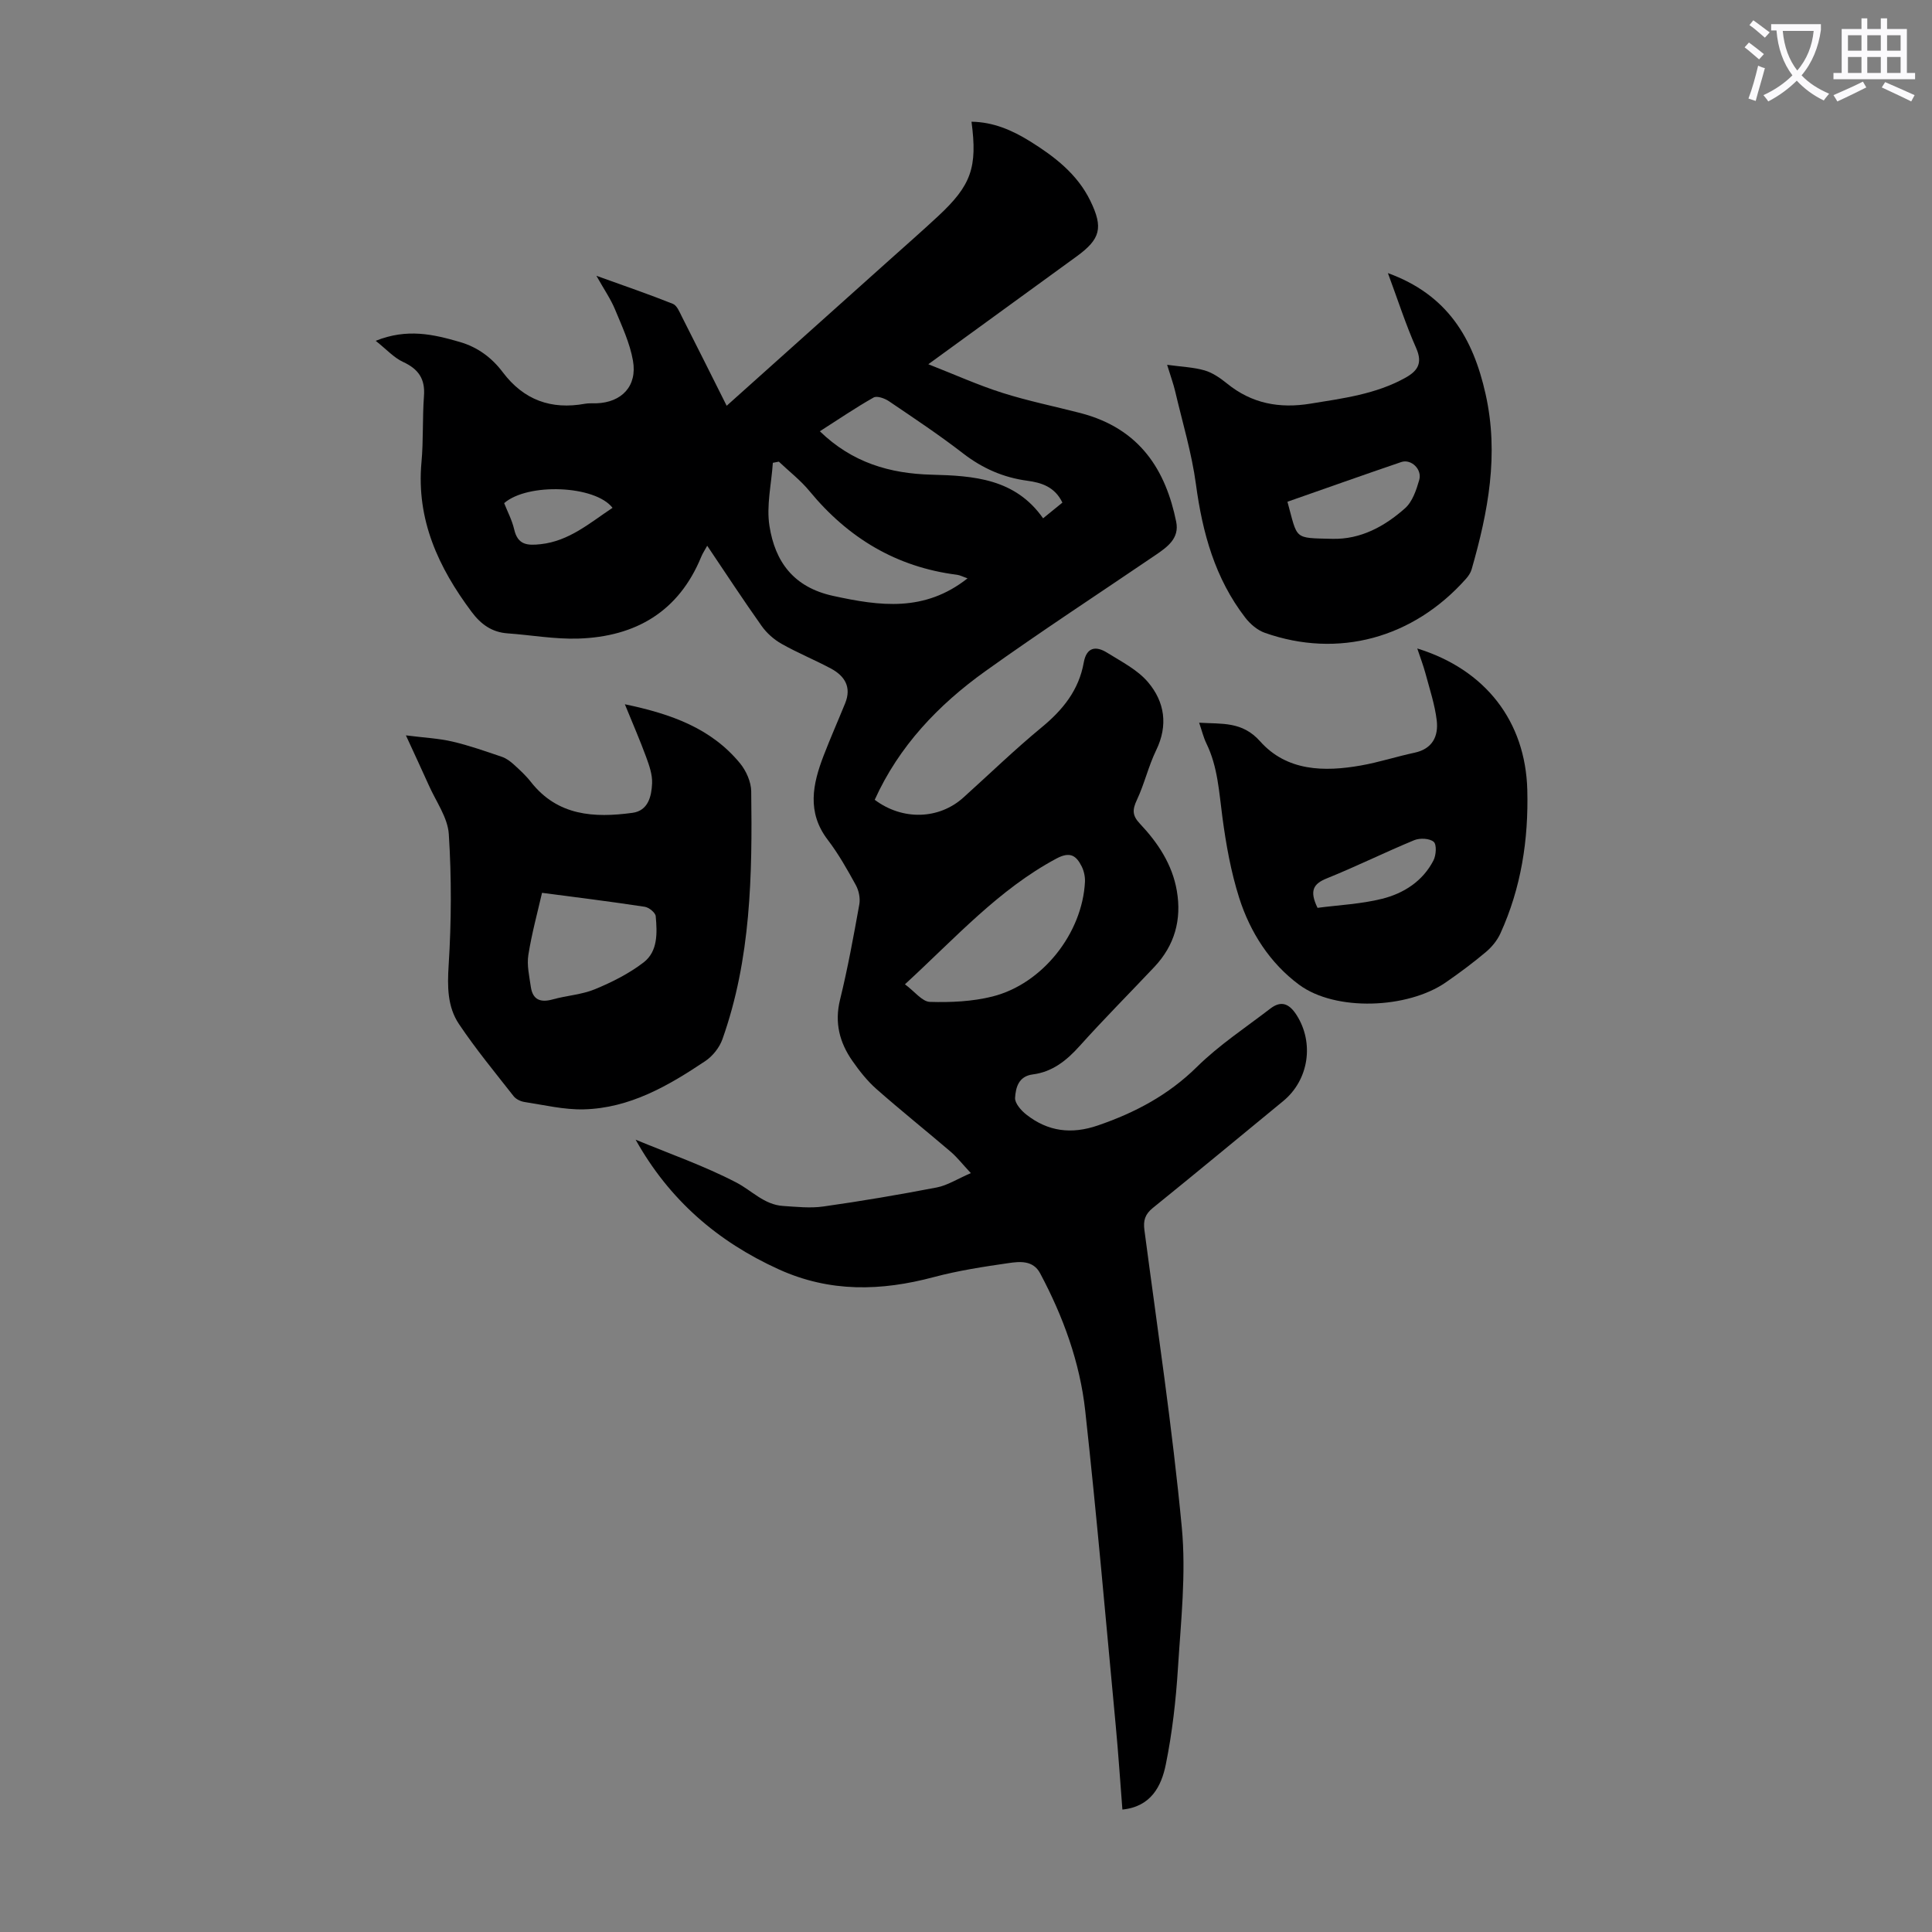 <svg enable-background="new 0 0 400 400" viewBox="0 0 400 400" xmlns="http://www.w3.org/2000/svg"><rect x="0" y="0" width="400" height="400" fill="#808080" stroke="none"/><path d="m362.1 8.8c1.1.8 2.1 1.6 3.1 2.4l-1 1.1c-1.3-1.1-2.3-2-3-2.5zm1.9 4.8c.5.2.9.4 1.4.5-.6 2.3-1.3 4.5-1.9 6.8l-1.5-.5c.8-2.1 1.4-4.3 2-6.8zm-1-9.4c1.3.9 2.4 1.8 3.4 2.5l-1 1.1c-1.4-1.2-2.4-2.1-3.2-2.6zm3.7 2.2v-1.4h10.3v1.2c-.5 3.6-1.8 6.8-4 9.4 1.5 1.6 3.4 2.8 5.7 3.8-.3.4-.7.8-1.1 1.4-2.3-1.1-4.1-2.5-5.6-4.1-1.6 1.6-3.6 3.1-5.9 4.3-.3-.5-.7-.9-1-1.3 2.4-1.1 4.4-2.5 6-4.1-1.9-2.5-3-5.6-3.3-9.3h-1.1zm8.8 0h-6.4c.3 3.3 1.3 6 3 8.2 2-2.3 3.1-5.1 3.4-8.2z" fill="#fbfafc"/><path d="m385.3 3.8h1.3v2.2h2.8v-2.2h1.3v2.2h4.1v9.1h1.7v1.3h-16.9v-1.3h1.7v-9.1h4.1v-2.2zm.4 13.1.7 1.2c-1.8.9-3.8 1.9-6 2.9-.2-.4-.5-.8-.8-1.3 2.3-1 4.3-1.9 6.1-2.8zm-3.1-6.4h2.8v-3.2h-2.8zm0 4.6h2.8v-3.3h-2.8zm4-4.6h2.8v-3.2h-2.8zm0 4.6h2.8v-3.3h-2.8zm3.7 1.9c2.1.9 4.1 1.8 6.1 2.7l-.7 1.3c-2.2-1.1-4.2-2-6.1-2.9zm3.2-9.7h-2.8v3.2h2.8zm-2.8 7.8h2.8v-3.3h-2.8z" fill="#fbfafc"/><g fill="#000001"><path d="m131.6 235.96c6.99 2.9 14.19 5.4 20.87 8.88 3.19 1.66 5.75 4.59 9.65 4.84 2.78.18 5.63.5 8.36.11 7.85-1.11 15.68-2.44 23.47-3.94 2.18-.42 4.19-1.73 7.05-2.97-1.78-1.91-2.84-3.28-4.13-4.39-5.1-4.36-10.35-8.56-15.39-13-1.91-1.68-3.54-3.75-5-5.84-2.66-3.81-3.73-7.91-2.56-12.67 1.6-6.51 2.8-13.12 3.99-19.72.23-1.26-.09-2.86-.71-3.99-1.77-3.23-3.6-6.48-5.83-9.4-4.36-5.71-3.12-11.53-.84-17.44 1.4-3.64 2.98-7.21 4.45-10.82 1.36-3.35-.08-5.67-2.97-7.21-3.35-1.79-6.89-3.23-10.19-5.1-1.58-.89-3.08-2.22-4.13-3.7-3.81-5.37-7.41-10.88-11.27-16.61-.52.95-.95 1.58-1.23 2.27-4.66 11.38-13.59 16.56-25.43 16.95-4.87.16-9.78-.73-14.67-1.08-3.25-.23-5.52-1.87-7.44-4.44-6.88-9.2-11.47-19.08-10.39-30.97.42-4.56.18-9.18.52-13.75.27-3.55-1.17-5.58-4.34-7.04-1.9-.88-3.41-2.59-5.66-4.37 6.53-2.62 11.96-1.34 17.41.24 3.7 1.07 6.63 3.25 8.89 6.25 4.35 5.78 10.03 7.82 17.05 6.54.76-.14 1.56-.06 2.35-.09 5.24-.18 8.49-3.56 7.57-8.82-.64-3.66-2.29-7.17-3.73-10.65-.88-2.12-2.22-4.05-3.84-6.93 5.89 2.12 10.91 3.84 15.84 5.81.84.34 1.37 1.69 1.86 2.66 3.08 6.05 6.1 12.13 9.27 18.44 11.36-10.17 22.44-20.1 33.52-30.02 3.42-3.06 6.87-6.09 10.23-9.21 6.89-6.4 8.2-10.1 6.94-19.58 4.52.06 8.44 1.77 12.11 4.05 5.07 3.16 9.78 6.76 12.49 12.32 2.72 5.59 2.11 7.92-2.85 11.53-9.95 7.23-19.91 14.47-30.69 22.31 5.49 2.15 10.29 4.32 15.28 5.91 5.31 1.69 10.81 2.8 16.22 4.2 12.44 3.24 17.67 11.96 19.82 22.51.7 3.45-1.86 5.24-4.31 6.91-11.75 7.99-23.65 15.75-35.2 24.02-9.74 6.97-17.89 15.52-22.91 26.63 5.75 4.31 13.28 4.1 18.35-.46 5.41-4.87 10.64-9.95 16.25-14.57 4.39-3.62 7.67-7.71 8.68-13.39.57-3.18 2.49-3.5 4.83-2.04 2.96 1.85 6.28 3.52 8.47 6.1 3.45 4.07 4.21 8.92 1.69 14.1-1.6 3.3-2.43 6.97-3.99 10.29-.94 2-.99 3.21.62 4.91 3.72 3.94 6.71 8.42 7.65 13.9 1.03 5.98-.45 11.3-4.65 15.76-5.15 5.46-10.44 10.77-15.45 16.35-2.71 3.02-5.65 5.39-9.74 5.91-2.95.38-3.51 2.74-3.65 4.84-.07 1.12 1.25 2.63 2.33 3.47 4.47 3.51 9.32 4.14 14.82 2.25 7.72-2.65 14.6-6.3 20.52-12.14 4.58-4.51 10.06-8.12 15.19-12.06 2.28-1.75 3.94-.97 5.42 1.34 3.68 5.75 2.55 13.44-2.76 17.81-9 7.39-17.95 14.82-27.01 22.14-1.62 1.31-1.99 2.61-1.73 4.58 2.7 20.51 5.79 40.98 7.74 61.56.91 9.61-.19 19.44-.8 29.14-.42 6.67-1.18 13.37-2.51 19.92-.91 4.5-3.05 8.75-8.99 9.35-.46-5.88-.84-11.64-1.38-17.39-2.04-21.72-3.93-43.45-6.31-65.13-1.1-10.06-4.57-19.56-9.35-28.52-1.45-2.71-4.19-2.44-6.53-2.1-5.19.75-10.42 1.55-15.48 2.9-10.92 2.91-21.5 3.2-32.08-1.6-12.71-5.76-22.71-14.43-29.65-26.85zm55.76-32.17c2.02 1.49 3.56 3.59 5.17 3.64 4.3.13 8.77-.07 12.93-1.11 10.38-2.6 18.63-13.1 19.17-23.74.05-1.07-.21-2.27-.69-3.22-1.14-2.26-2.42-3.11-5.25-1.59-11.94 6.4-20.83 16.37-31.33 26.02zm12.96-84.05c-.96-.33-1.56-.66-2.19-.74-12.55-1.59-22.54-7.62-30.53-17.32-1.85-2.25-4.22-4.08-6.35-6.1-.41.08-.83.16-1.24.24-.29 4.37-1.37 8.87-.7 13.09 1.16 7.36 4.96 12.67 13.17 14.46 9.69 2.12 18.94 3.4 27.84-3.63zm19.64-15.68c-1.58-3.29-4.37-4.14-7.28-4.53-4.98-.67-9.3-2.58-13.3-5.67-4.94-3.82-10.15-7.28-15.33-10.79-.87-.59-2.47-1.17-3.18-.77-3.72 2.1-7.26 4.52-11.13 6.99 6.72 6.52 14.53 8.77 23.17 8.99 8.7.22 17.29.81 23.05 9.03 1.43-1.15 2.62-2.12 4-3.25zm-93.14 1.08c-3.62-4.68-17.56-5.22-22.44-.97.69 1.75 1.64 3.54 2.08 5.45.74 3.21 2.7 3.35 5.46 3.05 5.9-.64 10.1-4.34 14.9-7.53z"/><path d="m84.04 152.25c3.83.49 6.8.62 9.65 1.29 3.47.81 6.86 2.01 10.24 3.16.91.31 1.75.95 2.48 1.61 1.24 1.13 2.49 2.28 3.52 3.6 5.53 7.04 13.1 7.45 21.01 6.38 3.27-.44 3.95-3.43 4.07-6.1.08-1.81-.6-3.73-1.24-5.48-1.26-3.43-2.72-6.79-4.4-10.9 9.62 2.01 17.88 4.97 23.85 12.23 1.27 1.55 2.28 3.83 2.31 5.78.24 17.36-.05 34.7-5.96 51.34-.61 1.72-2.01 3.49-3.53 4.51-7.66 5.13-15.65 9.77-25.18 10.01-4.07.1-8.18-.9-12.25-1.52-.82-.12-1.79-.59-2.28-1.22-3.85-4.91-7.83-9.74-11.3-14.91-2.42-3.61-2.42-7.8-2.14-12.23.57-9.01.61-18.09.03-27.1-.22-3.45-2.67-6.78-4.15-10.14-1.37-3.06-2.79-6.08-4.73-10.31zm28.18 32.6c-.91 3.98-2.12 8.38-2.83 12.86-.34 2.12.2 4.4.51 6.59.38 2.67 1.97 3.33 4.52 2.62 2.89-.81 6.01-.98 8.75-2.11 3.54-1.46 7.07-3.24 10.09-5.56 2.97-2.29 2.81-6.12 2.5-9.56-.07-.74-1.4-1.82-2.27-1.95-6.99-1.07-14.02-1.94-21.27-2.89z"/><path d="m293.43 134.26c14.15 4.37 22.4 15.11 22.78 29.27.27 10.31-1.27 20.3-5.57 29.73-.66 1.45-1.78 2.82-3.01 3.85-2.65 2.23-5.44 4.31-8.29 6.28-7.88 5.46-22.82 6.07-30.37.49-6.02-4.45-10.14-10.84-12.41-17.99-1.71-5.38-2.72-11.04-3.47-16.66-.7-5.21-.95-10.45-3.31-15.29-.62-1.27-.95-2.68-1.51-4.31 4.73.29 8.92-.31 12.62 3.85 5.52 6.2 13.24 6.36 20.9 5 3.73-.66 7.36-1.85 11.08-2.64 3.73-.8 4.97-3.43 4.59-6.68-.39-3.29-1.47-6.5-2.33-9.73-.45-1.67-1.08-3.3-1.7-5.17zm-20.65 53.7c4.38-.58 8.98-.78 13.35-1.87 4.49-1.12 8.44-3.64 10.66-7.96.55-1.08.69-3.29.04-3.84-.85-.73-2.86-.82-4.03-.34-6.08 2.51-11.98 5.44-18.08 7.9-2.78 1.12-3.68 2.52-1.94 6.11z"/><path d="m287.35 56.54c12.34 4.49 17.63 13.45 20.22 25.03 2.81 12.52.53 24.4-2.88 36.29-.2.71-.67 1.41-1.17 1.97-10.94 12.32-26.46 16.54-41.65 11.19-1.53-.54-3.02-1.81-4.04-3.13-6.27-8.12-8.87-17.56-10.22-27.6-.87-6.48-2.79-12.82-4.29-19.22-.35-1.51-.89-2.97-1.68-5.54 3.04.42 5.51.5 7.8 1.17 1.66.49 3.22 1.59 4.6 2.7 5.13 4.17 10.86 5.22 17.29 4.17 6.74-1.1 13.49-1.95 19.59-5.33 2.59-1.43 3.67-3.03 2.28-6.18-2.15-4.85-3.78-9.94-5.85-15.52zm-20.8 47.34c2.17 7.89 1.18 7.48 9.27 7.68 5.9.15 10.85-2.58 15.08-6.33 1.53-1.36 2.34-3.78 2.94-5.87.63-2.19-1.67-4.39-3.72-3.7-7.88 2.68-15.73 5.48-23.57 8.22z"/></g></svg>